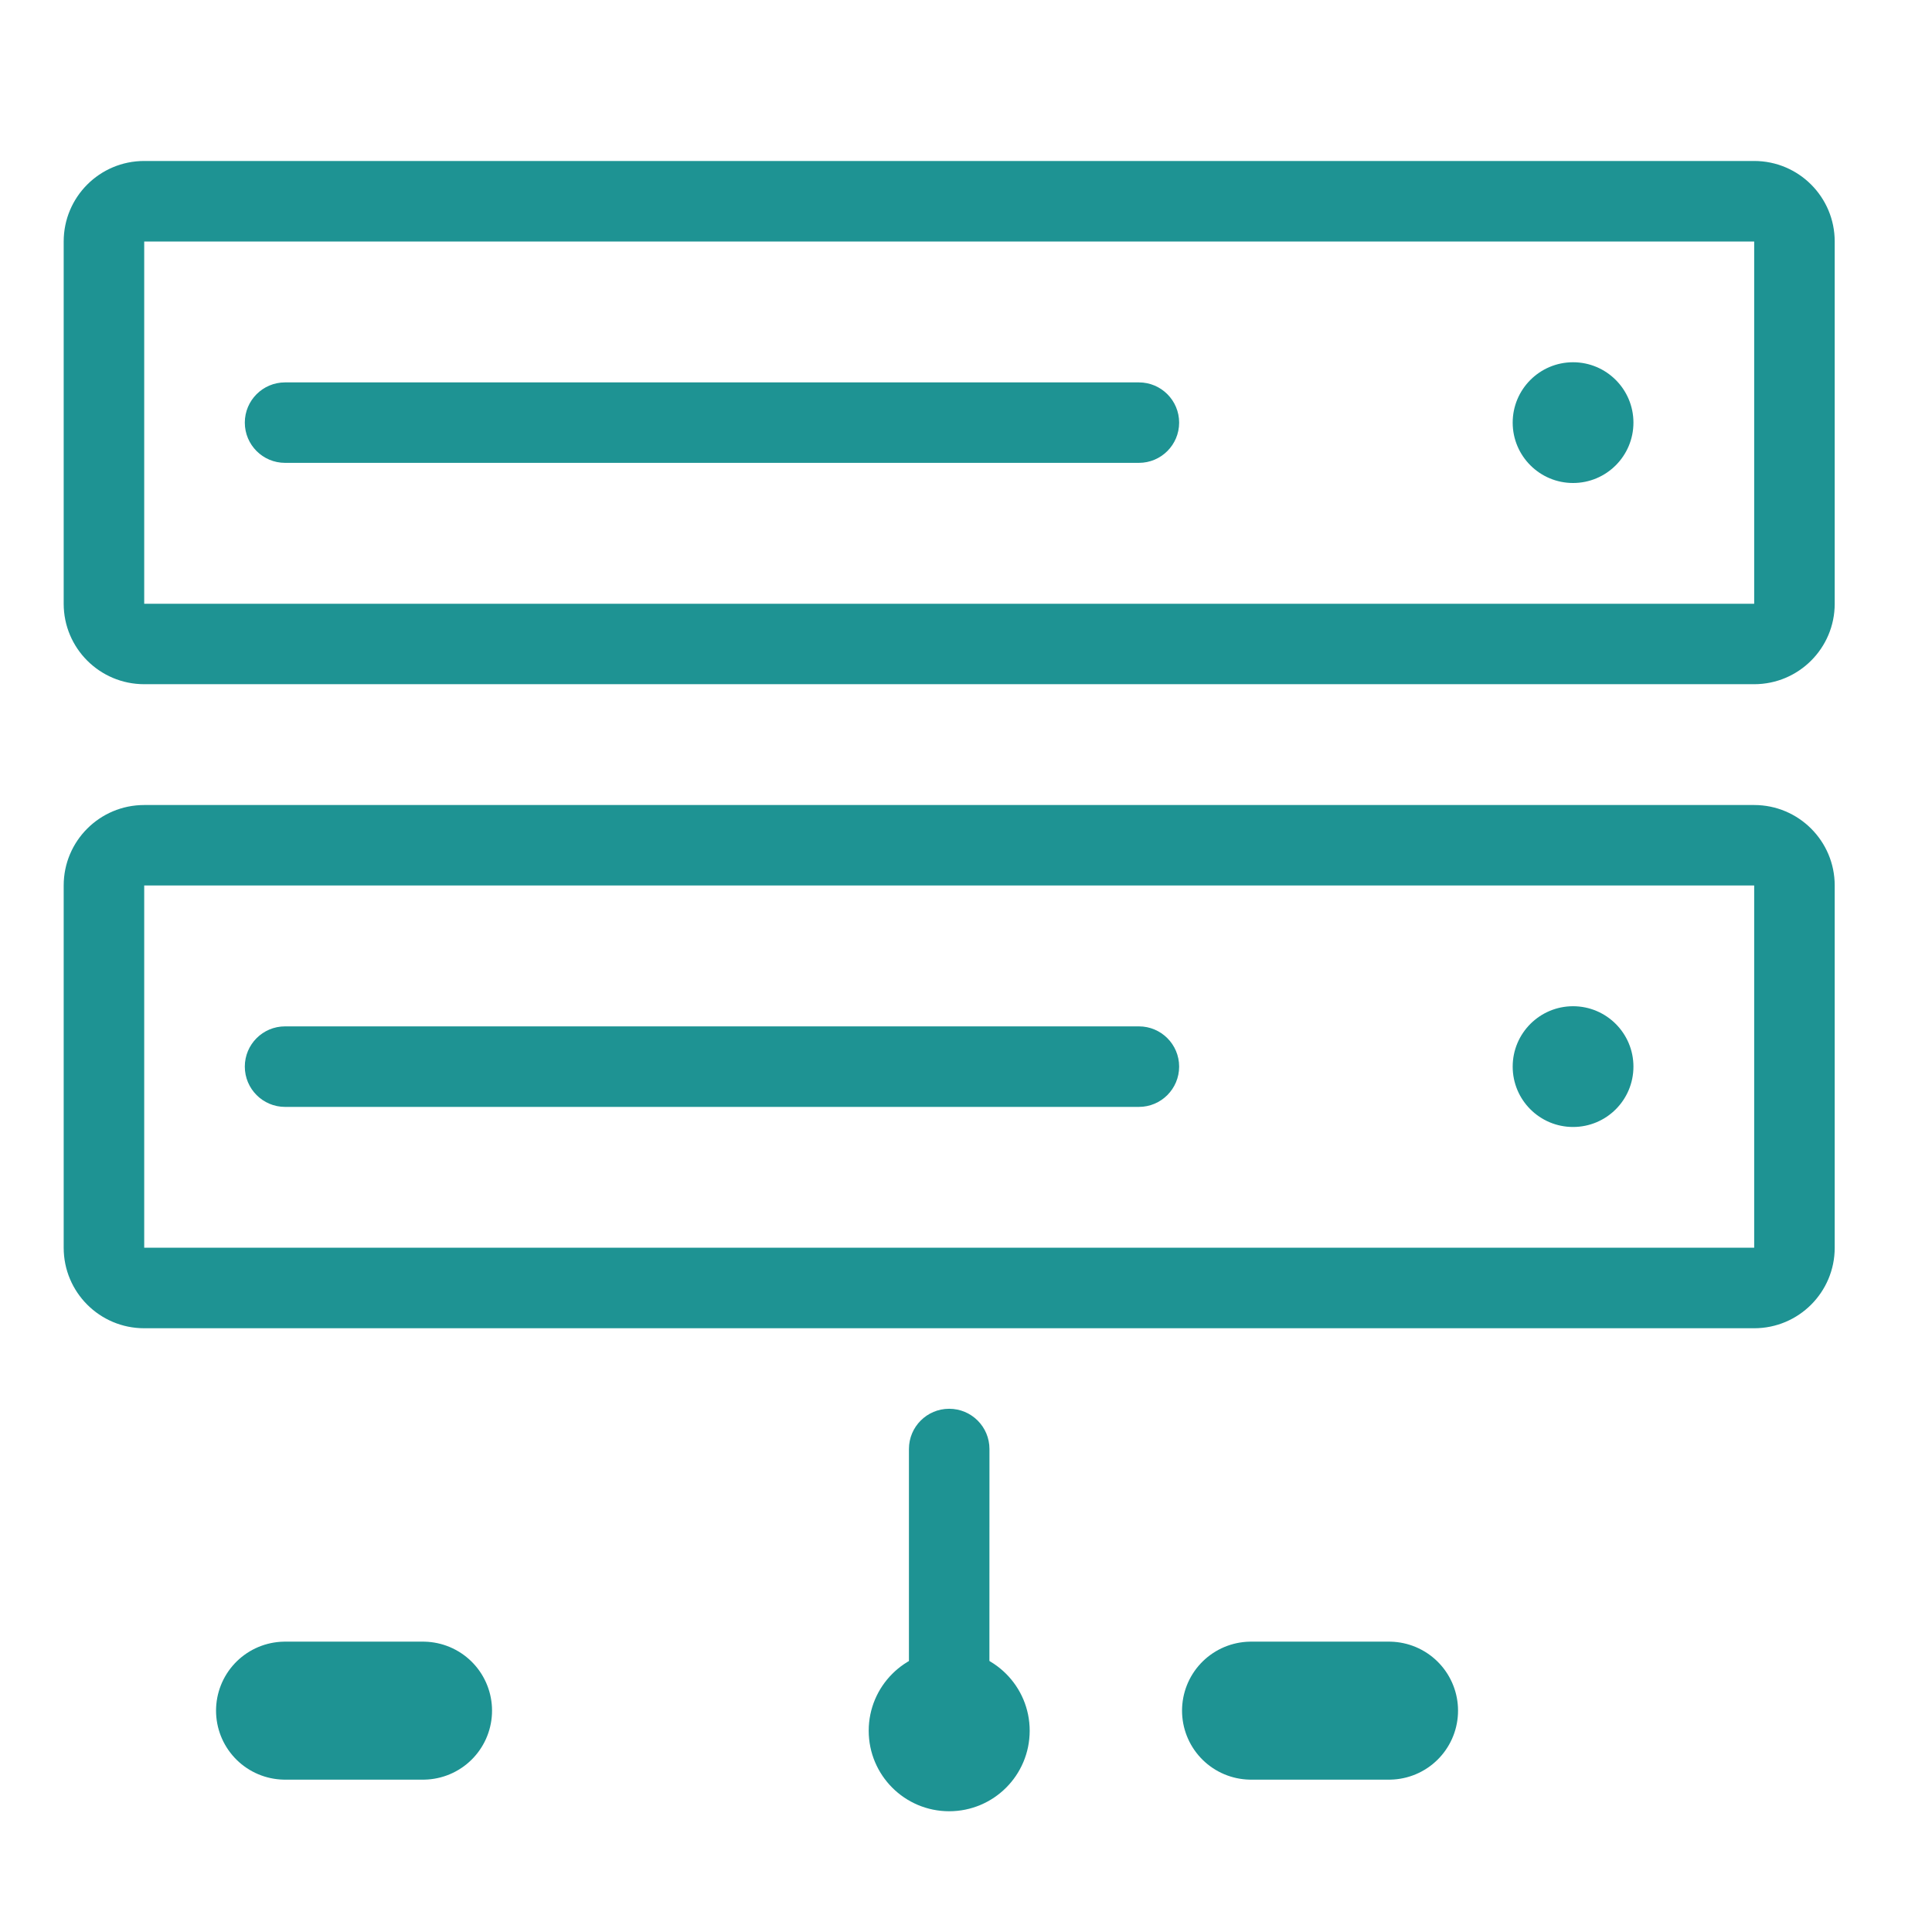 <svg width="28" height="28" viewBox="0 0 28 28" fill="none" xmlns="http://www.w3.org/2000/svg">
<g clip-path="url(#clip0_12:4564)">
<path d="M22.798 16.333C23.281 16.333 23.673 15.942 23.673 15.458C23.673 14.975 23.281 14.583 22.798 14.583C22.315 14.583 21.923 14.975 21.923 15.458C21.923 15.942 22.315 16.333 22.798 16.333Z" fill="#1E9393"/>
<path d="M13.756 26.25C14.401 26.25 14.923 25.728 14.923 25.083C14.923 24.439 14.401 23.917 13.756 23.917C13.112 23.917 12.59 24.439 12.59 25.083C12.59 25.728 13.112 26.25 13.756 26.25Z" fill="#1E9393"/>
<path d="M4.131 24.792H10.839" stroke="#1E9393" stroke-width="2" stroke-linecap="round" stroke-linejoin="round" stroke-dasharray="2 5"/>
<path d="M18.131 24.792H24.839" stroke="#1E9393" stroke-width="2" stroke-linecap="round" stroke-linejoin="round" stroke-dasharray="2 5"/>
<path d="M22.798 7C23.281 7 23.673 6.608 23.673 6.125C23.673 5.642 23.281 5.25 22.798 5.25C22.315 5.25 21.923 5.642 21.923 6.125C21.923 6.608 22.315 7 22.798 7Z" fill="#1E9393"/>
<path d="M14.34 21C14.34 20.678 14.079 20.417 13.756 20.417C13.434 20.417 13.173 20.678 13.173 21H14.34ZM13.173 24.589C13.173 24.911 13.434 25.172 13.756 25.172C14.078 25.172 14.339 24.911 14.339 24.589H13.173ZM4.131 14.875C3.809 14.875 3.548 15.136 3.548 15.458C3.548 15.78 3.809 16.042 4.131 16.042V14.875ZM16.506 16.042C16.828 16.042 17.089 15.78 17.089 15.458C17.089 15.136 16.828 14.875 16.506 14.875V16.042ZM4.131 5.542C3.809 5.542 3.548 5.803 3.548 6.125C3.548 6.447 3.809 6.708 4.131 6.708V5.542ZM16.506 6.708C16.828 6.708 17.089 6.447 17.089 6.125C17.089 5.803 16.828 5.542 16.506 5.542V6.708ZM2.09 12.833H25.423V11.667H2.09V12.833ZM25.423 12.833H26.59C26.59 12.189 26.067 11.667 25.423 11.667V12.833ZM25.423 12.833V18.083H26.59V12.833H25.423ZM25.423 18.083V19.25C26.067 19.25 26.59 18.728 26.59 18.083H25.423ZM25.423 18.083H2.09V19.25H25.423V18.083ZM2.09 18.083H0.923C0.923 18.728 1.445 19.25 2.09 19.25V18.083ZM2.09 18.083V12.833H0.923V18.083H2.09ZM2.09 12.833V11.667C1.445 11.667 0.923 12.189 0.923 12.833H2.09ZM13.173 21L13.173 24.589H14.339L14.34 21H13.173ZM4.131 16.042H16.506V14.875H4.131V16.042ZM2.09 3.5H25.423V2.333H2.09V3.5ZM25.423 3.5H26.59C26.59 2.855 26.067 2.333 25.423 2.333V3.5ZM25.423 3.5V8.75H26.59V3.5H25.423ZM25.423 8.75V9.916C26.067 9.916 26.59 9.394 26.59 8.75H25.423ZM25.423 8.75H2.09V9.916H25.423V8.75ZM2.09 8.75H0.923C0.923 9.394 1.445 9.916 2.09 9.916V8.75ZM2.09 8.75V3.5H0.923V8.75H2.09ZM2.09 3.5V2.333C1.445 2.333 0.923 2.855 0.923 3.5H2.09ZM4.131 6.708H16.506V5.542H4.131V6.708Z" fill="#1E9393"/>
</g>
<defs>
<clipPath id="clip0_12:4564">
<rect width="25.667" height="23.917" fill="white" transform="translate(0.923 2.333)"/>
</clipPath>
</defs>
</svg>
